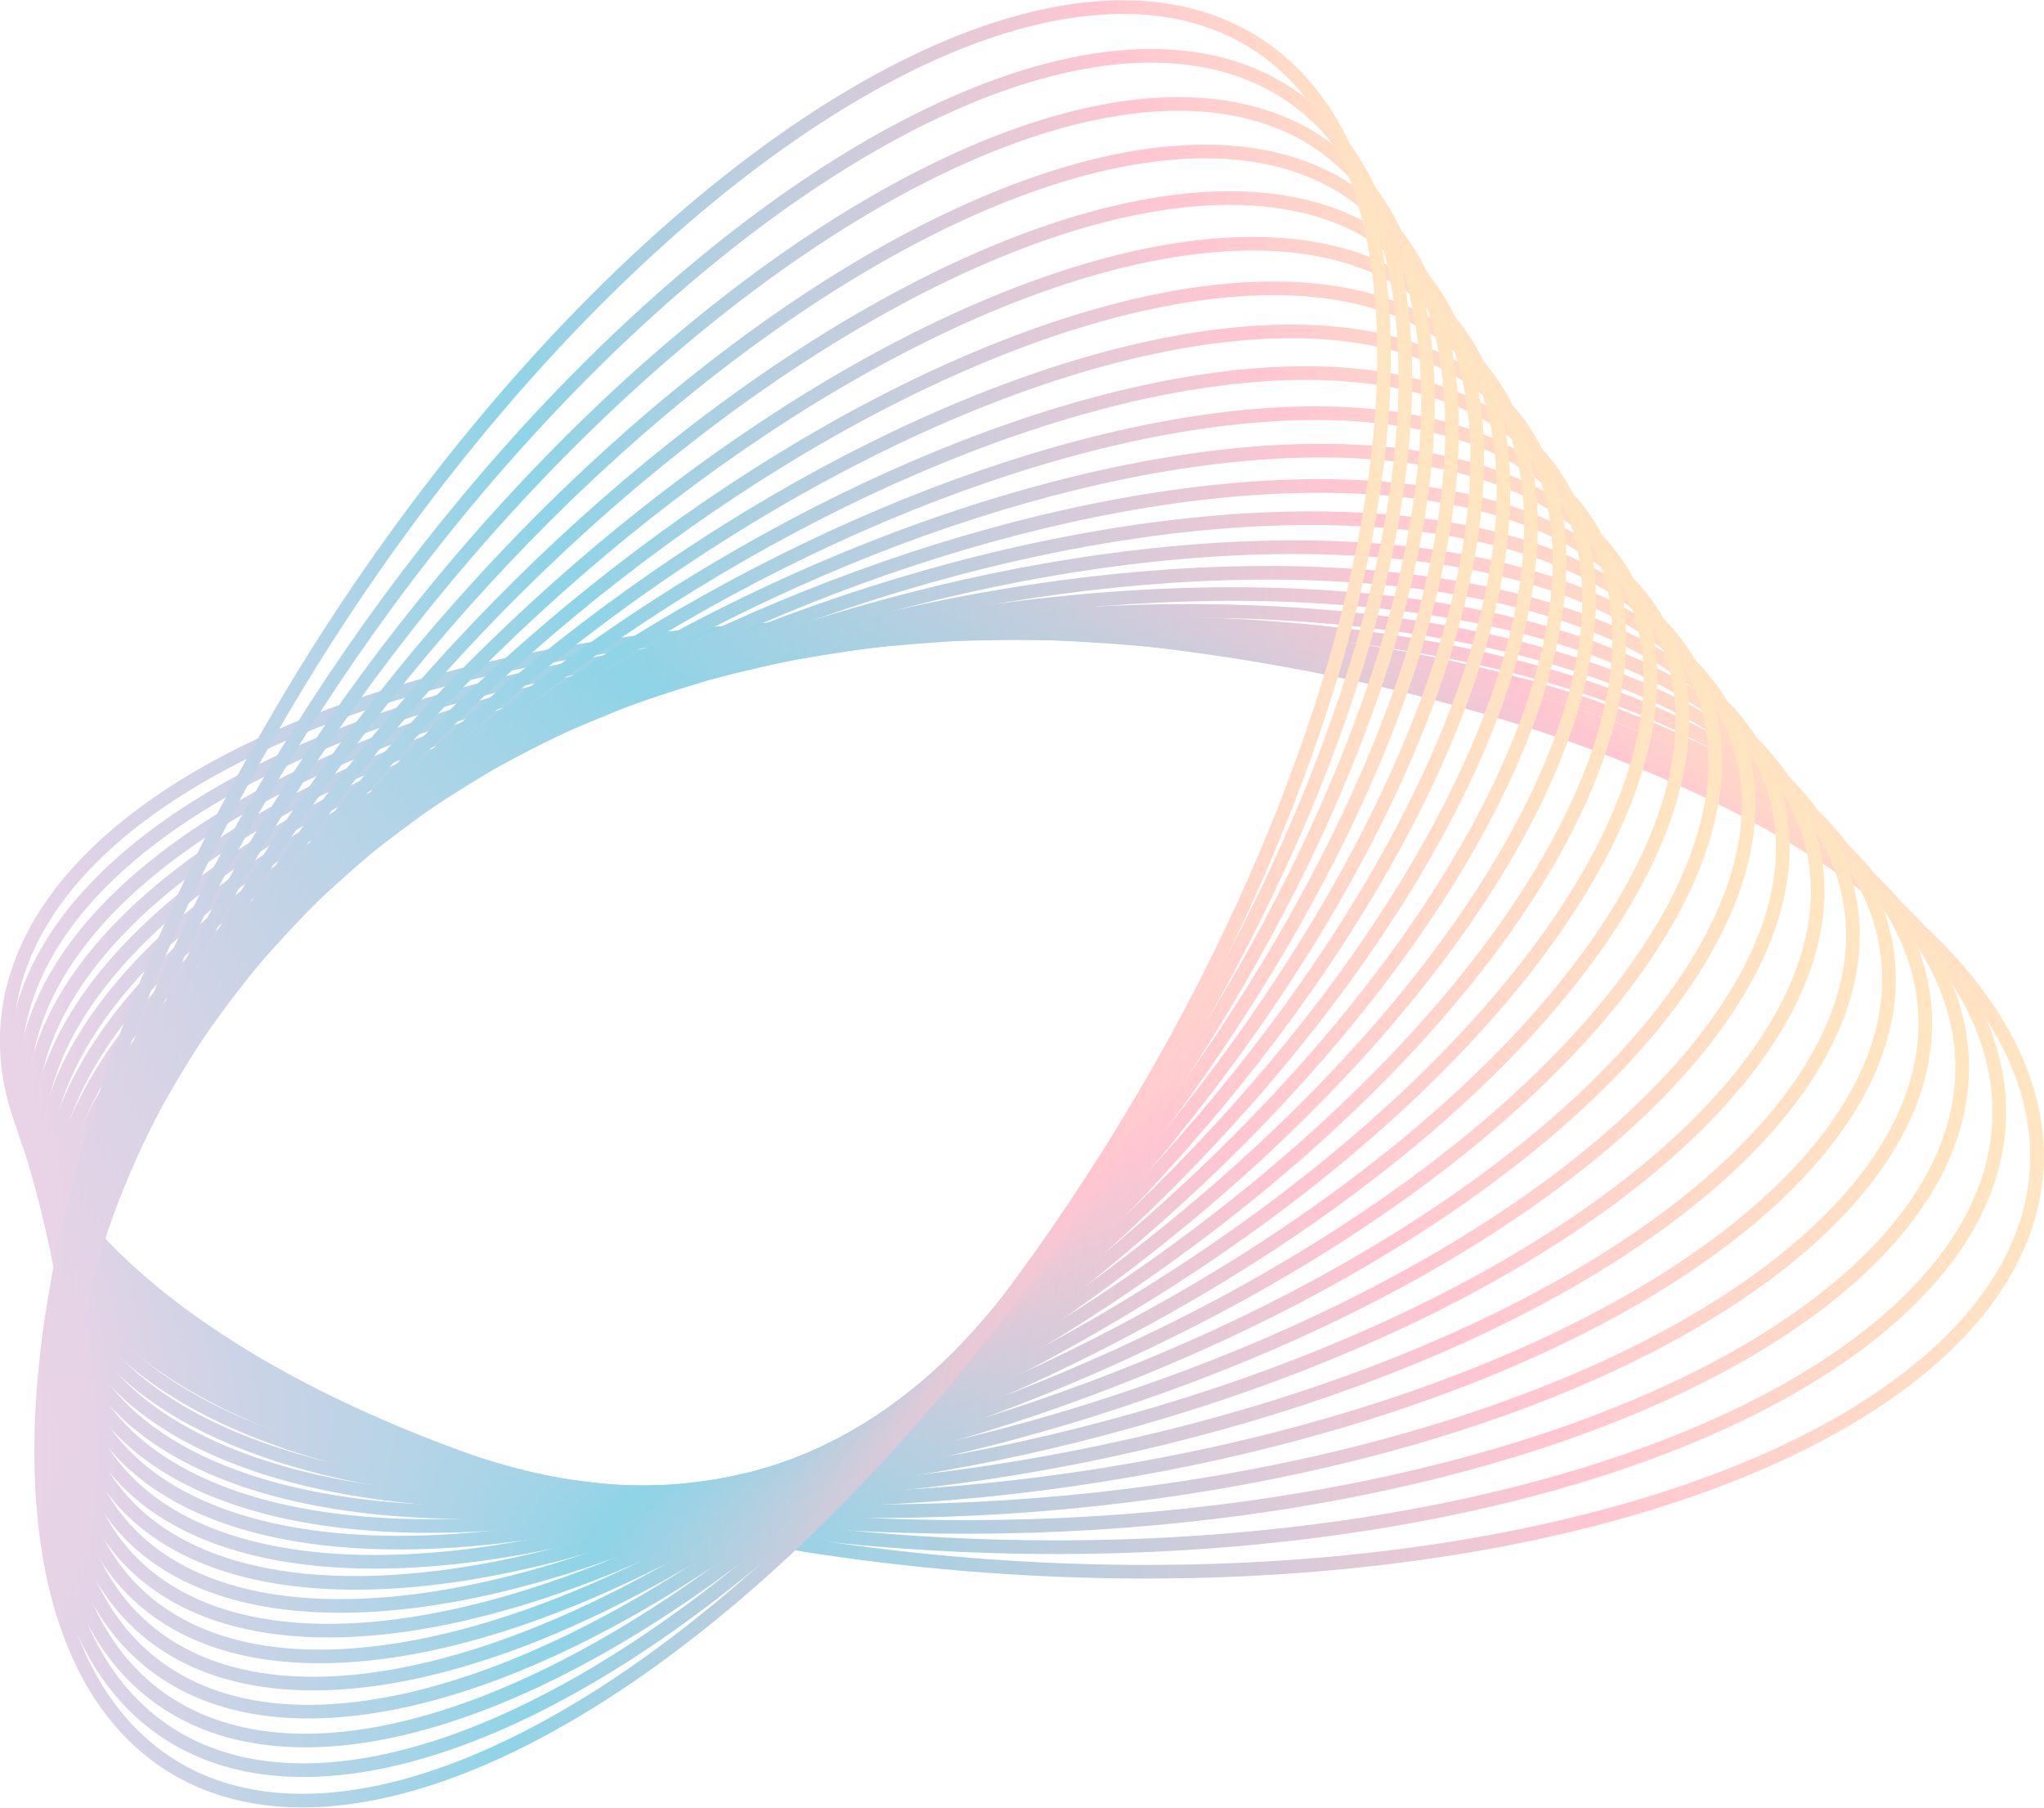 <?xml version="1.0" encoding="UTF-8"?> <svg xmlns="http://www.w3.org/2000/svg" xmlns:xlink="http://www.w3.org/1999/xlink" id="_Слой_2" data-name="Слой 2" viewBox="0 0 149.94 132.58"> <defs> <style> .cls-1 { stroke: url(#_Безымянный_градиент_8-12); } .cls-1, .cls-2, .cls-3, .cls-4, .cls-5, .cls-6, .cls-7, .cls-8, .cls-9, .cls-10, .cls-11, .cls-12, .cls-13, .cls-14, .cls-15, .cls-16, .cls-17, .cls-18, .cls-19, .cls-20, .cls-21, .cls-22 { fill: none; stroke-miterlimit: 10; } .cls-2 { stroke: url(#_Безымянный_градиент_8-5); } .cls-3 { stroke: url(#_Безымянный_градиент_8-10); } .cls-4 { stroke: url(#_Безымянный_градиент_8-21); } .cls-5 { stroke: url(#_Безымянный_градиент_8-16); } .cls-6 { stroke: url(#_Безымянный_градиент_8-15); } .cls-7 { stroke: url(#_Безымянный_градиент_8-2); } .cls-8 { stroke: url(#_Безымянный_градиент_8-13); } .cls-9 { stroke: url(#_Безымянный_градиент_8-18); } .cls-10 { stroke: url(#_Безымянный_градиент_8-8); } .cls-11 { stroke: url(#_Безымянный_градиент_8-20); } .cls-12 { stroke: url(#_Безымянный_градиент_8); } .cls-13 { stroke: url(#_Безымянный_градиент_8-14); } .cls-14 { stroke: url(#_Безымянный_градиент_8-3); } .cls-15 { stroke: url(#_Безымянный_градиент_8-17); } .cls-16 { stroke: url(#_Безымянный_градиент_8-7); } .cls-17 { stroke: url(#_Безымянный_градиент_8-11); } .cls-18 { stroke: url(#_Безымянный_градиент_8-9); } .cls-19 { stroke: url(#_Безымянный_градиент_8-6); } .cls-20 { stroke: url(#_Безымянный_градиент_8-4); } .cls-21 { stroke: url(#_Безымянный_градиент_8-22); } .cls-22 { stroke: url(#_Безымянный_градиент_8-19); } </style> <linearGradient id="_Безымянный_градиент_8" data-name="Безымянный градиент 8" x1="0" y1="80.58" x2="149.94" y2="80.58" gradientTransform="translate(149.94 0) rotate(85.87)" gradientUnits="userSpaceOnUse"> <stop offset="0" stop-color="#ead3e6"></stop> <stop offset=".35" stop-color="#8fd4e7"></stop> <stop offset=".78" stop-color="#ffc6d2"></stop> <stop offset="1" stop-color="#ffe6c1"></stop> </linearGradient> <linearGradient id="_Безымянный_градиент_8-2" data-name="Безымянный градиент 8" x1=".61" y1="79.9" x2="147.17" y2="79.9" gradientTransform="translate(151.61 3.73) rotate(88.34)" xlink:href="#_Безымянный_градиент_8"></linearGradient> <linearGradient id="_Безымянный_градиент_8-3" data-name="Безымянный градиент 8" x1="1.18" y1="79.22" x2="144.43" y2="79.22" gradientTransform="translate(1.29 -1.17) rotate(.93)" xlink:href="#_Безымянный_градиент_8"></linearGradient> <linearGradient id="_Безымянный_градиент_8-4" data-name="Безымянный градиент 8" x1="1.72" y1="78.54" x2="141.73" y2="78.54" gradientTransform="translate(5.13 -4.39) rotate(3.64)" xlink:href="#_Безымянный_градиент_8"></linearGradient> <linearGradient id="_Безымянный_градиент_8-5" data-name="Безымянный градиент 8" x1="2.23" y1="77.86" x2="139.06" y2="77.86" gradientTransform="translate(9.21 -7.45) rotate(6.46)" xlink:href="#_Безымянный_градиент_8"></linearGradient> <linearGradient id="_Безымянный_градиент_8-6" data-name="Безымянный градиент 8" x1="2.7" y1="77.18" x2="136.43" y2="77.18" gradientTransform="translate(13.53 -10.32) rotate(9.39)" xlink:href="#_Безымянный_градиент_8"></linearGradient> <linearGradient id="_Безымянный_градиент_8-7" data-name="Безымянный градиент 8" x1="3.13" y1="76.5" x2="133.84" y2="76.5" gradientTransform="translate(18.06 -12.94) rotate(12.42)" xlink:href="#_Безымянный_градиент_8"></linearGradient> <linearGradient id="_Безымянный_градиент_8-8" data-name="Безымянный градиент 8" x1="3.51" y1="75.82" x2="131.29" y2="75.82" gradientTransform="translate(22.77 -15.28) rotate(15.53)" xlink:href="#_Безымянный_градиент_8"></linearGradient> <linearGradient id="_Безымянный_градиент_8-9" data-name="Безымянный градиент 8" x1="3.85" y1="75.14" x2="128.79" y2="75.14" gradientTransform="translate(27.62 -17.31) rotate(18.72)" xlink:href="#_Безымянный_градиент_8"></linearGradient> <linearGradient id="_Безымянный_градиент_8-10" data-name="Безымянный градиент 8" x1="4.15" y1="74.46" x2="126.33" y2="74.46" gradientTransform="translate(32.56 -18.99) rotate(21.95)" xlink:href="#_Безымянный_градиент_8"></linearGradient> <linearGradient id="_Безымянный_градиент_8-11" data-name="Безымянный градиент 8" x1="4.39" y1="73.78" x2="123.93" y2="73.78" gradientTransform="translate(37.54 -20.3) rotate(25.21)" xlink:href="#_Безымянный_градиент_8"></linearGradient> <linearGradient id="_Безымянный_градиент_8-12" data-name="Безымянный градиент 8" x1="4.57" y1="73.1" x2="121.58" y2="73.1" gradientTransform="translate(42.5 -21.24) rotate(28.49)" xlink:href="#_Безымянный_градиент_8"></linearGradient> <linearGradient id="_Безымянный_градиент_8-13" data-name="Безымянный градиент 8" x1="4.7" y1="72.42" x2="119.3" y2="72.42" gradientTransform="translate(47.39 -21.79) rotate(31.75)" xlink:href="#_Безымянный_градиент_8"></linearGradient> <linearGradient id="_Безымянный_градиент_8-14" data-name="Безымянный градиент 8" x1="4.76" y1="71.74" x2="117.07" y2="71.74" gradientTransform="translate(52.14 -21.96) rotate(34.99)" xlink:href="#_Безымянный_градиент_8"></linearGradient> <linearGradient id="_Безымянный_градиент_8-15" data-name="Безымянный градиент 8" x1="4.76" y1="71.05" x2="114.91" y2="71.05" gradientTransform="translate(56.7 -21.78) rotate(38.17)" xlink:href="#_Безымянный_градиент_8"></linearGradient> <linearGradient id="_Безымянный_градиент_8-16" data-name="Безымянный градиент 8" x1="4.68" y1="70.37" x2="112.83" y2="70.37" gradientTransform="translate(61.03 -21.27) rotate(41.28)" xlink:href="#_Безымянный_градиент_8"></linearGradient> <linearGradient id="_Безымянный_градиент_8-17" data-name="Безымянный градиент 8" x1="4.53" y1="69.69" x2="110.81" y2="69.69" gradientTransform="translate(65.08 -20.46) rotate(44.31)" xlink:href="#_Безымянный_градиент_8"></linearGradient> <linearGradient id="_Безымянный_градиент_8-18" data-name="Безымянный градиент 8" x1="4.3" y1="69.01" x2="108.88" y2="69.01" gradientTransform="translate(68.83 -19.39) rotate(47.24)" xlink:href="#_Безымянный_градиент_8"></linearGradient> <linearGradient id="_Безымянный_градиент_8-19" data-name="Безымянный градиент 8" x1="3.99" y1="68.33" x2="107.03" y2="68.33" gradientTransform="translate(72.26 -18.1) rotate(50.06)" xlink:href="#_Безымянный_градиент_8"></linearGradient> <linearGradient id="_Безымянный_градиент_8-20" data-name="Безымянный градиент 8" x1="3.59" y1="67.65" x2="105.27" y2="67.65" gradientTransform="translate(75.36 -16.62) rotate(52.77)" xlink:href="#_Безымянный_градиент_8"></linearGradient> <linearGradient id="_Безымянный_градиент_8-21" data-name="Безымянный градиент 8" x1="3.1" y1="66.97" x2="103.6" y2="66.97" gradientTransform="translate(78.12 -14.99) rotate(55.36)" xlink:href="#_Безымянный_градиент_8"></linearGradient> <linearGradient id="_Безымянный_градиент_8-22" data-name="Безымянный градиент 8" x1="2.52" y1="66.29" x2="102.02" y2="66.29" gradientTransform="translate(80.54 -13.25) rotate(57.82)" xlink:href="#_Безымянный_градиент_8"></linearGradient> </defs> <g id="Graphic_Elements" data-name="Graphic Elements"> <g> <ellipse class="cls-12" cx="74.97" cy="80.58" rx="34.37" ry="74.62" transform="translate(-10.81 149.55) rotate(-85.87)"></ellipse> <ellipse class="cls-7" cx="73.89" cy="79.9" rx="33.53" ry="72.81" transform="translate(-8.13 151.44) rotate(-88.34)"></ellipse> <ellipse class="cls-14" cx="72.81" cy="79.22" rx="71.13" ry="32.76" transform="translate(-1.27 1.19) rotate(-.93)"></ellipse> <ellipse class="cls-20" cx="71.73" cy="78.54" rx="69.61" ry="32.06" transform="translate(-4.84 4.71) rotate(-3.64)"></ellipse> <ellipse class="cls-2" cx="70.65" cy="77.86" rx="68.26" ry="31.43" transform="translate(-8.31 8.44) rotate(-6.46)"></ellipse> <ellipse class="cls-19" cx="69.56" cy="77.18" rx="67.07" ry="30.89" transform="translate(-11.66 12.39) rotate(-9.39)"></ellipse> <ellipse class="cls-16" cx="68.48" cy="76.5" rx="66.07" ry="30.42" transform="translate(-14.85 16.52) rotate(-12.42)"></ellipse> <ellipse class="cls-10" cx="67.4" cy="75.82" rx="65.25" ry="30.05" transform="translate(-17.84 20.82) rotate(-15.53)"></ellipse> <ellipse class="cls-18" cx="66.32" cy="75.14" rx="64.63" ry="29.76" transform="translate(-20.6 25.25) rotate(-18.72)"></ellipse> <ellipse class="cls-3" cx="65.24" cy="74.46" rx="64.22" ry="29.57" transform="translate(-23.1 29.78) rotate(-21.95)"></ellipse> <ellipse class="cls-17" cx="64.16" cy="73.78" rx="64.01" ry="29.48" transform="translate(-25.32 34.36) rotate(-25.21)"></ellipse> <ellipse class="cls-1" cx="63.08" cy="73.1" rx="64.01" ry="29.48" transform="translate(-27.23 38.94) rotate(-28.49)"></ellipse> <ellipse class="cls-8" cx="62" cy="72.42" rx="64.22" ry="29.57" transform="translate(-28.83 43.47) rotate(-31.75)"></ellipse> <ellipse class="cls-13" cx="60.92" cy="71.74" rx="64.64" ry="29.76" transform="translate(-30.12 47.89) rotate(-34.99)"></ellipse> <ellipse class="cls-6" cx="59.84" cy="71.05" rx="65.26" ry="30.05" transform="translate(-31.12 52.17) rotate(-38.17)"></ellipse> <ellipse class="cls-5" cx="58.75" cy="70.37" rx="66.08" ry="30.42" transform="translate(-31.83 56.25) rotate(-41.28)"></ellipse> <ellipse class="cls-15" cx="57.67" cy="69.69" rx="67.08" ry="30.88" transform="translate(-32.28 60.1) rotate(-44.31)"></ellipse> <ellipse class="cls-9" cx="56.59" cy="69.01" rx="68.27" ry="31.43" transform="translate(-32.5 63.7) rotate(-47.24)"></ellipse> <ellipse class="cls-22" cx="55.51" cy="68.33" rx="69.63" ry="32.05" transform="translate(-32.52 67.02) rotate(-50.06)"></ellipse> <ellipse class="cls-11" cx="54.43" cy="67.65" rx="71.15" ry="32.75" transform="translate(-32.37 70.05) rotate(-52.77)"></ellipse> <ellipse class="cls-4" cx="53.35" cy="66.97" rx="72.82" ry="33.52" transform="translate(-32.07 72.79) rotate(-55.36)"></ellipse> <ellipse class="cls-21" cx="52.27" cy="66.29" rx="74.64" ry="34.36" transform="translate(-31.67 75.23) rotate(-57.82)"></ellipse> </g> </g> </svg> 